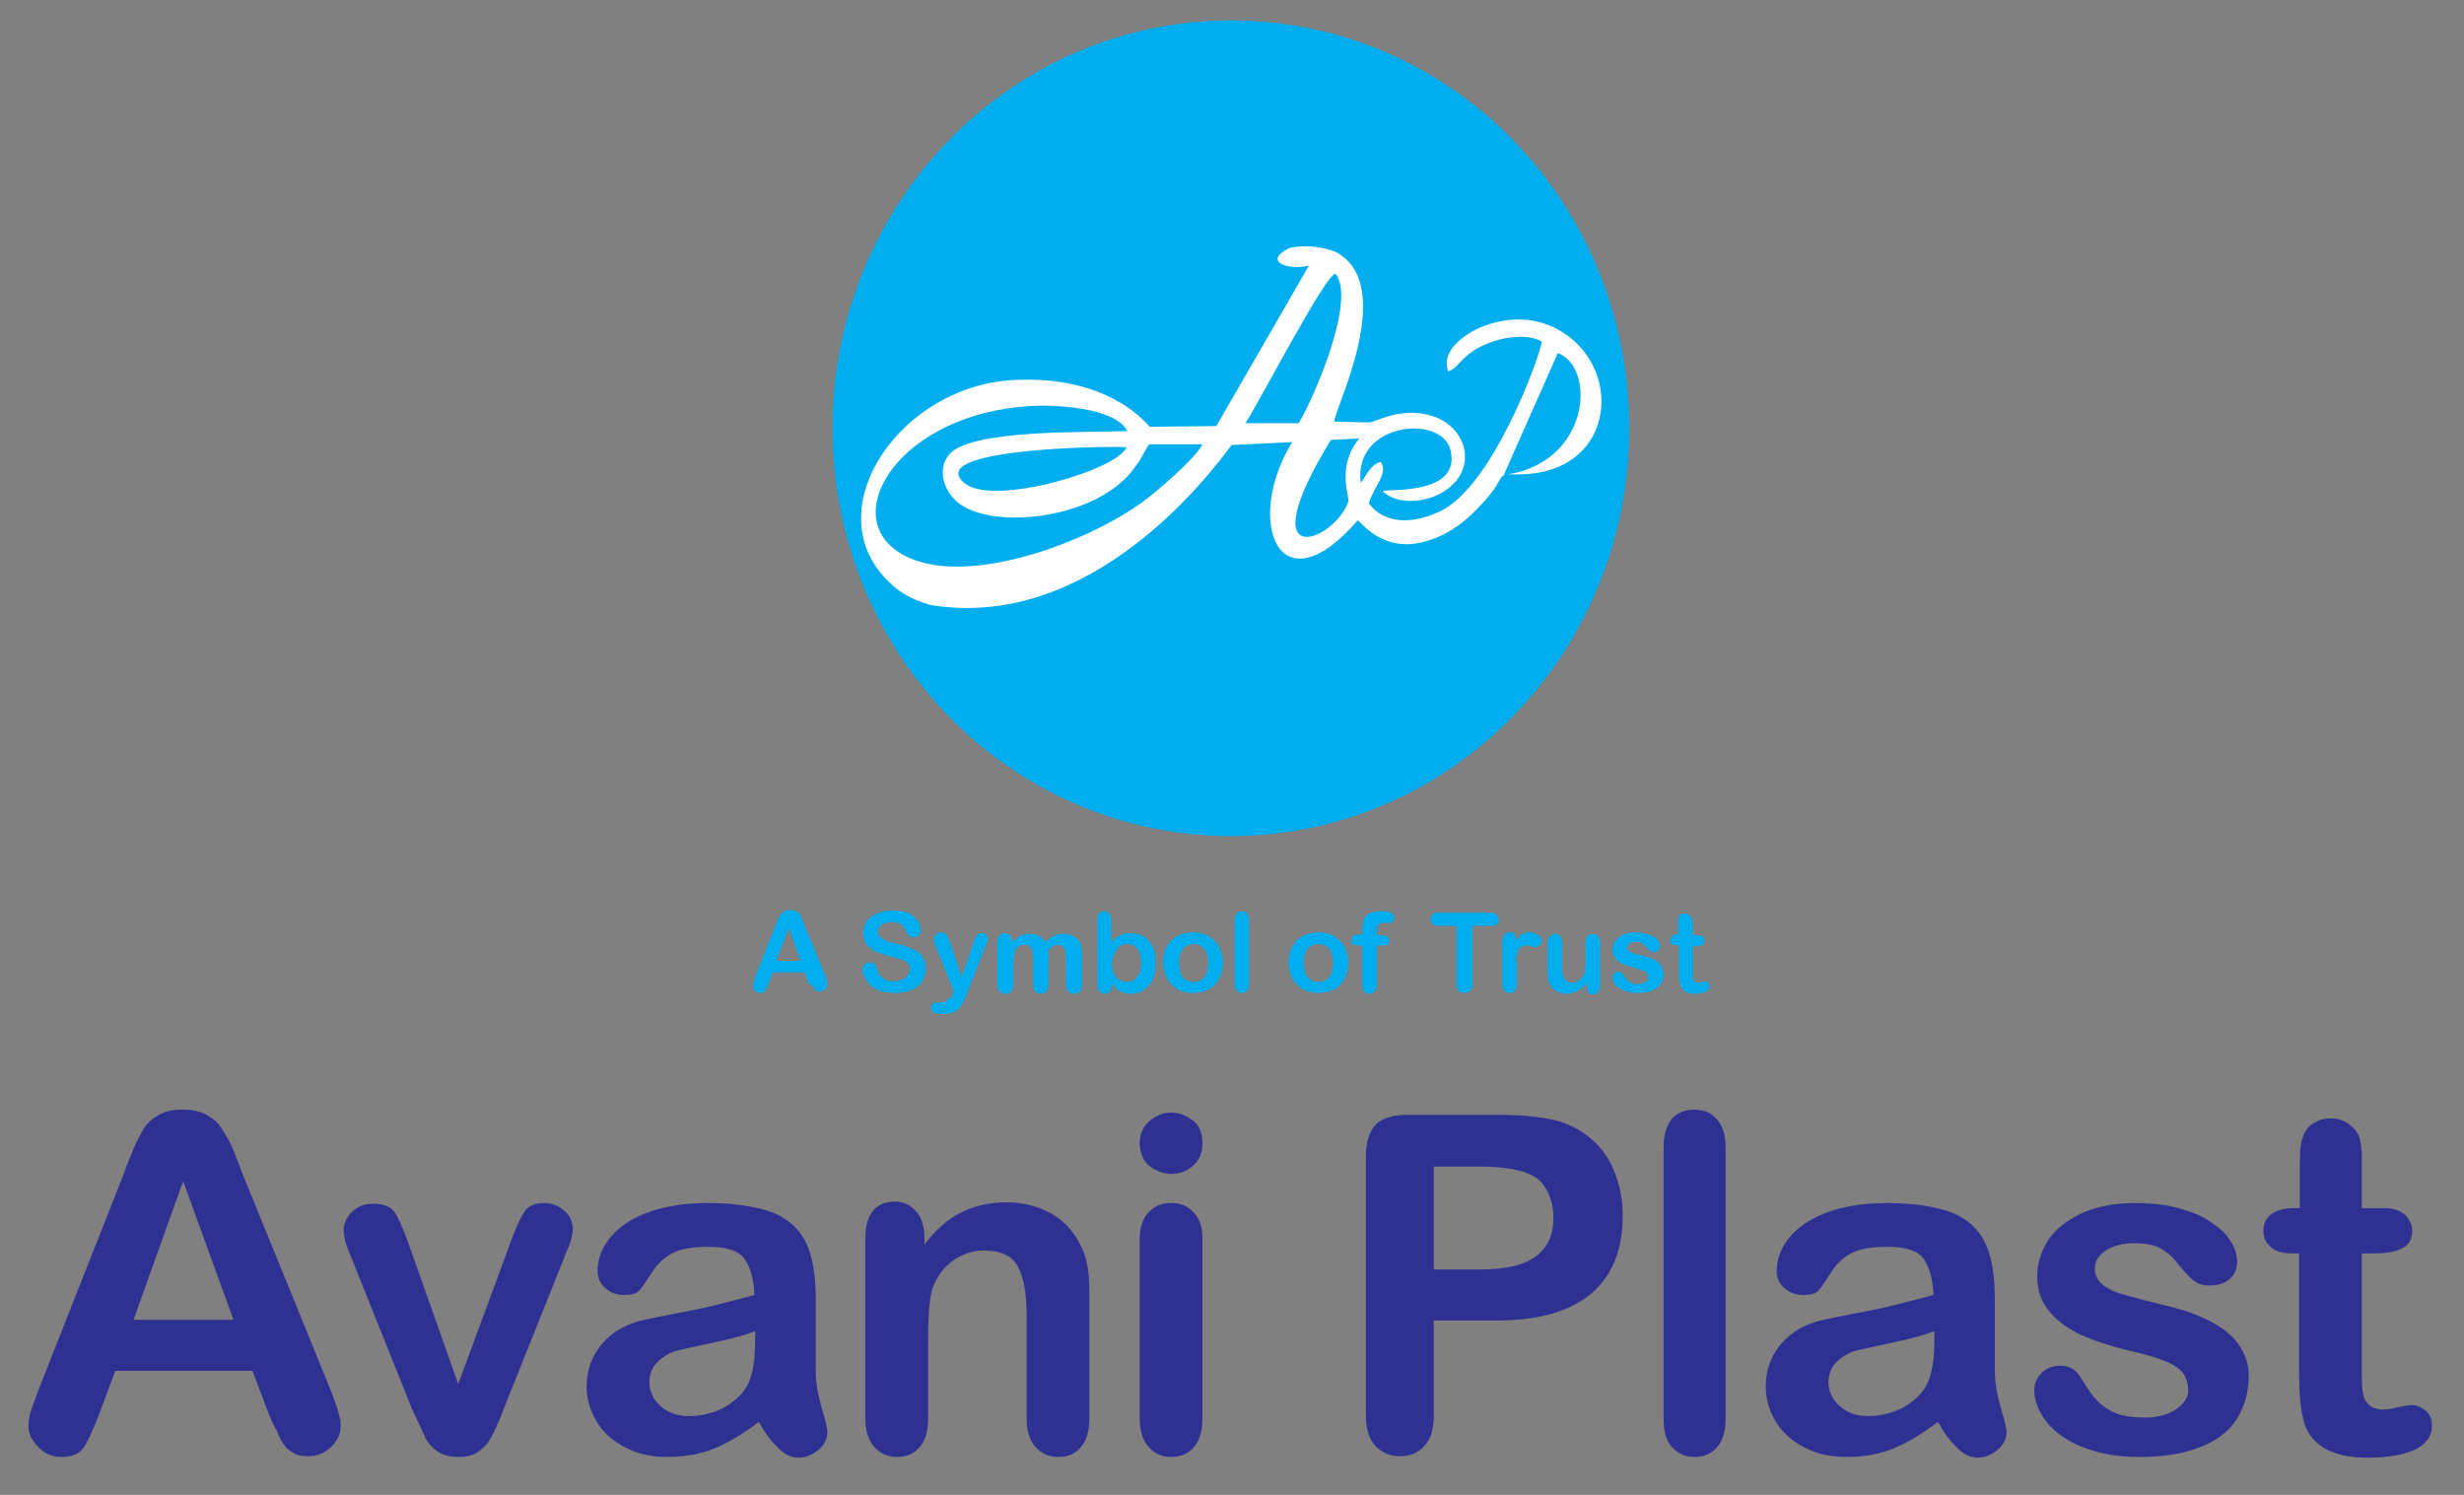 <?xml version="1.0" encoding="utf-8"?>
<!-- Generator: Adobe Illustrator 26.0.3, SVG Export Plug-In . SVG Version: 6.00 Build 0)  -->
<svg version="1.1" id="Layer_1" xmlns="http://www.w3.org/2000/svg" xmlns:xlink="http://www.w3.org/1999/xlink" x="0px" y="0px"
	 viewBox="0 0 337.7 204.9" style="enable-background:new 0 0 337.7 204.9;" xml:space="preserve">
<rect x="0" y="0" width="337.7" height="204.9" fill="#808080" stroke="none"/>
<style type="text/css">
	.st0{fill-rule:evenodd;clip-rule:evenodd;fill:#00AEEF;}
	.st1{fill-rule:evenodd;clip-rule:evenodd;fill:#FFFFFF;}
	.st2{fill:#00AEEF;}
	.st3{fill:#2E3192;}
</style>
<g>
	<path class="st0" d="M168.7,2.8c30.2,0,54.6,25,54.6,55.9c0,30.9-24.5,55.9-54.6,55.9c-30.2,0-54.6-25-54.6-55.9
		C114.1,27.9,138.5,2.8,168.7,2.8"/>
	<path class="st1" d="M179.4,36.4l-12.7,22l-9.1,0.1c-0.2,0-5.2-7.2-18.9-6.4c-15.1,0.9-26.4,17.1-17.6,26.9c1.8,2,3.4,3,6.3,3.9
		c24,4.1,41.2-21.9,41.4-21.9l8.3-0.4c-6.6,10.7-1.9,23.3,9,10.7c0.9,0.9,3.8,4.3,8.9,3c2.9-0.7,5.4-2.4,7.4-4.5c3-3,3-4.2,3.6-4.6
		c0.4-0.3,0.8-0.1,2.8-0.2c12.8-0.5,13.8-15,4.6-19.9c-3-1.6-6.4-1.7-9.8-0.5c-2.3,0.8-6.3,3.3-5.1,6.3c1.5-0.5,1.8-2.3,5.1-3.7
		c2-0.9,5.5-1.6,7.7-0.4c-0.1,1.7-6.8,20.3-14.2,23.4c-3.5,1.6-7.3,1.7-9.5-1.2c0.7-2.4,2.8-4.2,1.6-5.7c-1.3,0.4-1.8,1.6-2.7,2.9
		c-1.1-8.3,11.1-9.5,12.3-4.5c1.5,6.2-8.6,5.3-9.3,5.6c2,2.1,6.8,1.7,9.4-0.7c3.5-3.1,1.9-8.4-3-9.7c-4.2-1.1-7.4,1-8.3,1l-4.6-0.1
		c-1.2,0.3,9-18.3,0.2-23.2c-1.8-0.8-4.4-1.1-6.5-0.6C172.9,35.9,176.7,37.1,179.4,36.4 M170.7,58c2-3.1,11.6-21.6,12.4-20.4
		c2.7,3.6-2.9,16.7-5.1,20.4L170.7,58z M206.1,65.1l7.4-16.7C218.8,50.3,218,63.6,206.1,65.1z M157.5,60.9l7.3,0
		c-0.9,1.9-6.4,6.6-8.2,7.9c-8.4,6.1-26.4,12.5-34.1,6.4c-7.3-5.8,2.1-19.4,20.4-19.6c3.4,0,10.2,0.6,11.6,3.5
		c-5.5,0.2-21.8-0.3-24.5,3.3c-1.6,2.1-0.6,4.9,1.3,6.5c4.9,3.9,19.6,2.2,24.4-5.1C156.4,63,157,61.5,157.5,60.9z M182.4,60.3
		l3.9-0.2c-3.2,3.8-1.3,8.1-1.5,8.6C183,74.2,171,78.9,182.4,60.3z M154.4,61.3c-1.2,3.1-18.1,8.1-22.1,5
		C126.1,61.5,151.6,61.1,154.4,61.3z"/>
	<path class="st2" d="M229.8,128.1h0.2v-1.2c0-0.3,0-0.6,0-0.8c0-0.2,0.1-0.3,0.1-0.5c0.1-0.1,0.2-0.3,0.3-0.3
		c0.1-0.1,0.3-0.1,0.5-0.1c0.3,0,0.5,0.1,0.7,0.3c0.1,0.1,0.2,0.3,0.3,0.5c0,0.2,0.1,0.4,0.1,0.8v1.4h0.7c0.3,0,0.5,0.1,0.7,0.2
		c0.2,0.1,0.2,0.3,0.2,0.5c0,0.3-0.1,0.5-0.3,0.6c-0.2,0.1-0.5,0.2-0.9,0.2h-0.4v3.7c0,0.3,0,0.6,0,0.7c0,0.2,0.1,0.3,0.2,0.4
		c0.1,0.1,0.3,0.2,0.5,0.2c0.1,0,0.3,0,0.5-0.1c0.2,0,0.4-0.1,0.5-0.1c0.2,0,0.3,0.1,0.4,0.2c0.1,0.1,0.2,0.3,0.2,0.5
		c0,0.3-0.2,0.6-0.5,0.7c-0.4,0.2-0.9,0.3-1.5,0.3c-0.6,0-1.1-0.1-1.4-0.3c-0.3-0.2-0.5-0.5-0.6-0.9c-0.1-0.4-0.2-0.9-0.2-1.5v-3.9
		h-0.3c-0.3,0-0.5-0.1-0.7-0.2c-0.2-0.1-0.2-0.3-0.2-0.5c0-0.2,0.1-0.4,0.2-0.5C229.3,128.2,229.5,128.1,229.8,128.1 M228,133.5
		c0,0.6-0.1,1-0.4,1.4c-0.3,0.4-0.7,0.7-1.2,0.9c-0.5,0.2-1.2,0.3-1.9,0.3c-0.7,0-1.4-0.1-1.9-0.3c-0.5-0.2-0.9-0.5-1.2-0.8
		c-0.2-0.3-0.4-0.7-0.4-1c0-0.2,0.1-0.4,0.2-0.6c0.2-0.2,0.4-0.2,0.6-0.2c0.2,0,0.4,0.1,0.5,0.2c0.1,0.1,0.2,0.2,0.3,0.4
		c0.2,0.4,0.5,0.6,0.7,0.8c0.3,0.2,0.7,0.3,1.2,0.3c0.4,0,0.7-0.1,1-0.3c0.3-0.2,0.4-0.4,0.4-0.6c0-0.4-0.1-0.6-0.4-0.8
		c-0.3-0.2-0.7-0.3-1.3-0.5c-0.7-0.2-1.3-0.4-1.7-0.5c-0.4-0.2-0.8-0.4-1.1-0.8c-0.3-0.3-0.4-0.7-0.4-1.2c0-0.4,0.1-0.8,0.4-1.2
		c0.2-0.4,0.6-0.7,1.1-0.9c0.5-0.2,1-0.3,1.7-0.3c0.5,0,1,0.1,1.4,0.2c0.4,0.1,0.8,0.3,1.1,0.4c0.3,0.2,0.5,0.4,0.6,0.6
		c0.1,0.2,0.2,0.4,0.2,0.7c0,0.2-0.1,0.4-0.2,0.6c-0.2,0.1-0.4,0.2-0.7,0.2c-0.2,0-0.4-0.1-0.5-0.2c-0.1-0.1-0.3-0.3-0.5-0.5
		c-0.2-0.2-0.3-0.4-0.5-0.5c-0.2-0.1-0.5-0.2-0.8-0.2c-0.4,0-0.7,0.1-0.9,0.2c-0.2,0.2-0.4,0.4-0.4,0.6c0,0.2,0.1,0.4,0.3,0.5
		c0.2,0.1,0.4,0.3,0.7,0.3c0.3,0.1,0.7,0.2,1.3,0.3c0.6,0.2,1.1,0.3,1.5,0.6c0.4,0.2,0.7,0.5,0.9,0.8
		C227.9,132.8,228,133.1,228,133.5z M217.5,135v-0.3c-0.2,0.3-0.5,0.6-0.8,0.8c-0.3,0.2-0.6,0.4-0.9,0.5c-0.3,0.1-0.7,0.2-1.1,0.2
		c-0.5,0-0.9-0.1-1.3-0.3c-0.4-0.2-0.7-0.5-0.9-0.8c-0.3-0.4-0.4-1.1-0.4-1.9v-4c0-0.4,0.1-0.7,0.3-0.9c0.2-0.2,0.4-0.3,0.7-0.3
		c0.3,0,0.6,0.1,0.7,0.3c0.2,0.2,0.3,0.5,0.3,0.9v3.2c0,0.5,0,0.9,0.1,1.2c0.1,0.3,0.2,0.6,0.4,0.8c0.2,0.2,0.5,0.3,0.8,0.3
		c0.3,0,0.7-0.1,1-0.3c0.3-0.2,0.5-0.5,0.7-0.8c0.1-0.3,0.2-0.9,0.2-1.9v-2.5c0-0.4,0.1-0.7,0.3-0.9c0.2-0.2,0.4-0.3,0.7-0.3
		c0.3,0,0.5,0.1,0.7,0.3c0.2,0.2,0.3,0.5,0.3,0.9v5.9c0,0.4-0.1,0.7-0.3,0.9c-0.2,0.2-0.4,0.3-0.7,0.3c-0.3,0-0.5-0.1-0.7-0.3
		C217.6,135.7,217.5,135.4,217.5,135z M207.9,133.2v1.7c0,0.4-0.1,0.7-0.3,0.9c-0.2,0.2-0.4,0.3-0.7,0.3c-0.3,0-0.5-0.1-0.7-0.3
		c-0.2-0.2-0.3-0.5-0.3-0.9v-5.7c0-0.9,0.3-1.4,1-1.4c0.3,0,0.6,0.1,0.7,0.3c0.2,0.2,0.2,0.5,0.2,0.9c0.2-0.4,0.5-0.7,0.7-0.9
		c0.3-0.2,0.6-0.3,1-0.3c0.4,0,0.8,0.1,1.2,0.3c0.4,0.2,0.6,0.5,0.6,0.9c0,0.2-0.1,0.5-0.3,0.6c-0.2,0.2-0.4,0.2-0.6,0.2
		c-0.1,0-0.3,0-0.5-0.1c-0.3-0.1-0.5-0.1-0.8-0.1c-0.3,0-0.5,0.1-0.7,0.2c-0.2,0.2-0.3,0.4-0.4,0.7c-0.1,0.3-0.2,0.7-0.2,1.1
		C208,132.1,207.9,132.6,207.9,133.2z M204.2,126.9h-2.4v7.9c0,0.5-0.1,0.8-0.3,1c-0.2,0.2-0.5,0.3-0.8,0.3c-0.3,0-0.6-0.1-0.8-0.3
		c-0.2-0.2-0.3-0.6-0.3-1v-7.9h-2.4c-0.4,0-0.7-0.1-0.8-0.2c-0.2-0.2-0.3-0.4-0.3-0.7c0-0.3,0.1-0.5,0.3-0.7
		c0.2-0.2,0.5-0.2,0.8-0.2h7c0.4,0,0.7,0.1,0.9,0.3c0.2,0.2,0.3,0.4,0.3,0.7c0,0.3-0.1,0.5-0.3,0.7
		C204.9,126.8,204.6,126.9,204.2,126.9z M186.2,128.1h0.5v-0.6c0-0.6,0.1-1.1,0.2-1.5c0.2-0.4,0.4-0.6,0.8-0.8
		c0.4-0.2,0.9-0.3,1.6-0.3c1.2,0,1.8,0.3,1.8,0.9c0,0.2-0.1,0.4-0.2,0.5c-0.1,0.1-0.3,0.2-0.4,0.2c-0.1,0-0.2,0-0.4,0
		c-0.2,0-0.4,0-0.5,0c-0.4,0-0.6,0.1-0.7,0.3c-0.1,0.2-0.2,0.5-0.2,0.9v0.5h0.5c0.8,0,1.2,0.2,1.2,0.7c0,0.3-0.1,0.5-0.3,0.6
		c-0.2,0.1-0.5,0.1-0.9,0.1h-0.5v5.4c0,0.4-0.1,0.7-0.3,0.9c-0.2,0.2-0.4,0.3-0.7,0.3c-0.3,0-0.5-0.1-0.7-0.3
		c-0.2-0.2-0.3-0.5-0.3-0.9v-5.4h-0.6c-0.3,0-0.5-0.1-0.7-0.2c-0.2-0.1-0.2-0.3-0.2-0.5C185.2,128.3,185.5,128.1,186.2,128.1z
		 M182.7,132c0-0.8-0.2-1.5-0.5-1.9c-0.4-0.5-0.9-0.7-1.5-0.7c-0.4,0-0.7,0.1-1.1,0.3c-0.3,0.2-0.5,0.5-0.7,0.9
		c-0.2,0.4-0.2,0.9-0.2,1.4c0,0.5,0.1,1,0.2,1.4c0.2,0.4,0.4,0.7,0.7,0.9c0.3,0.2,0.7,0.3,1.1,0.3c0.6,0,1.1-0.2,1.5-0.7
		C182.5,133.5,182.7,132.9,182.7,132z M184.8,132c0,0.6-0.1,1.2-0.3,1.7c-0.2,0.5-0.5,0.9-0.8,1.3c-0.4,0.4-0.8,0.6-1.3,0.8
		c-0.5,0.2-1.1,0.3-1.7,0.3c-0.6,0-1.2-0.1-1.7-0.3c-0.5-0.2-0.9-0.5-1.3-0.9c-0.4-0.4-0.6-0.8-0.8-1.3c-0.2-0.5-0.3-1.1-0.3-1.7
		c0-0.6,0.1-1.2,0.3-1.7c0.2-0.5,0.5-0.9,0.8-1.3c0.4-0.4,0.8-0.6,1.3-0.8c0.5-0.2,1.1-0.3,1.7-0.3c0.6,0,1.2,0.1,1.7,0.3
		c0.5,0.2,0.9,0.5,1.3,0.9c0.4,0.4,0.6,0.8,0.8,1.3C184.7,130.9,184.8,131.4,184.8,132z M169.2,134.9v-8.8c0-0.4,0.1-0.7,0.3-0.9
		c0.2-0.2,0.4-0.3,0.7-0.3c0.3,0,0.6,0.1,0.7,0.3c0.2,0.2,0.3,0.5,0.3,0.9v8.8c0,0.4-0.1,0.7-0.3,0.9c-0.2,0.2-0.4,0.3-0.7,0.3
		c-0.3,0-0.5-0.1-0.7-0.3C169.3,135.6,169.2,135.3,169.2,134.9z M165.6,132c0-0.8-0.2-1.5-0.5-1.9c-0.4-0.5-0.9-0.7-1.5-0.7
		c-0.4,0-0.7,0.1-1.1,0.3c-0.3,0.2-0.5,0.5-0.7,0.9c-0.2,0.4-0.2,0.9-0.2,1.4c0,0.5,0.1,1,0.2,1.4c0.2,0.4,0.4,0.7,0.7,0.9
		c0.3,0.2,0.7,0.3,1.1,0.3c0.6,0,1.1-0.2,1.5-0.7C165.4,133.5,165.6,132.9,165.6,132z M167.6,132c0,0.6-0.1,1.2-0.3,1.7
		c-0.2,0.5-0.5,0.9-0.8,1.3c-0.4,0.4-0.8,0.6-1.3,0.8c-0.5,0.2-1.1,0.3-1.7,0.3c-0.6,0-1.2-0.1-1.7-0.3c-0.5-0.2-0.9-0.5-1.3-0.9
		c-0.4-0.4-0.6-0.8-0.8-1.3c-0.2-0.5-0.3-1.1-0.3-1.7c0-0.6,0.1-1.2,0.3-1.7c0.2-0.5,0.5-0.9,0.8-1.3c0.4-0.4,0.8-0.6,1.3-0.8
		c0.5-0.2,1.1-0.3,1.7-0.3c0.6,0,1.2,0.1,1.7,0.3c0.5,0.2,0.9,0.5,1.3,0.9c0.4,0.4,0.6,0.8,0.8,1.3
		C167.5,130.9,167.6,131.4,167.6,132z M152.4,132.1c0,0.8,0.2,1.4,0.6,1.9c0.4,0.4,0.9,0.6,1.5,0.6c0.5,0,1-0.2,1.3-0.7
		c0.4-0.4,0.6-1.1,0.6-1.9c0-0.5-0.1-1-0.2-1.4c-0.2-0.4-0.4-0.7-0.7-0.9c-0.3-0.2-0.6-0.3-1-0.3c-0.4,0-0.7,0.1-1,0.3
		c-0.3,0.2-0.5,0.5-0.7,0.9C152.5,131.1,152.4,131.5,152.4,132.1z M152.3,126v3.1c0.4-0.4,0.8-0.7,1.2-0.9c0.4-0.2,0.9-0.3,1.5-0.3
		c0.7,0,1.3,0.2,1.8,0.5c0.5,0.3,0.9,0.8,1.2,1.4c0.3,0.6,0.4,1.3,0.4,2.2c0,0.6-0.1,1.2-0.2,1.7c-0.2,0.5-0.4,1-0.7,1.3
		c-0.3,0.4-0.7,0.7-1.1,0.9c-0.4,0.2-0.9,0.3-1.4,0.3c-0.3,0-0.6,0-0.9-0.1c-0.3-0.1-0.5-0.2-0.7-0.3c-0.2-0.1-0.4-0.2-0.5-0.4
		c-0.1-0.1-0.3-0.3-0.5-0.6v0.2c0,0.4-0.1,0.7-0.3,0.9c-0.2,0.2-0.4,0.3-0.7,0.3c-0.3,0-0.5-0.1-0.7-0.3c-0.2-0.2-0.3-0.5-0.3-0.9
		v-8.9c0-0.4,0.1-0.7,0.2-0.9c0.2-0.2,0.4-0.3,0.7-0.3c0.3,0,0.6,0.1,0.7,0.3C152.2,125.4,152.3,125.7,152.3,126z M143.7,132.2v2.7
		c0,0.4-0.1,0.7-0.3,1c-0.2,0.2-0.4,0.3-0.8,0.3c-0.3,0-0.6-0.1-0.7-0.3c-0.2-0.2-0.3-0.5-0.3-1v-3.2c0-0.5,0-0.9-0.1-1.2
		c0-0.3-0.1-0.5-0.3-0.7c-0.2-0.2-0.4-0.3-0.7-0.3c-0.7,0-1.1,0.2-1.3,0.7c-0.2,0.5-0.3,1.1-0.3,2v2.7c0,0.4-0.1,0.7-0.3,1
		c-0.2,0.2-0.4,0.3-0.8,0.3c-0.3,0-0.6-0.1-0.8-0.3c-0.2-0.2-0.3-0.5-0.3-1v-5.8c0-0.4,0.1-0.7,0.3-0.9c0.2-0.2,0.4-0.3,0.7-0.3
		c0.3,0,0.5,0.1,0.7,0.3c0.2,0.2,0.3,0.4,0.3,0.8v0.2c0.4-0.4,0.7-0.7,1.1-0.9c0.4-0.2,0.8-0.3,1.3-0.3c0.5,0,1,0.1,1.3,0.3
		c0.4,0.2,0.7,0.5,0.9,0.9c0.3-0.4,0.7-0.7,1.1-0.9c0.4-0.2,0.8-0.3,1.3-0.3c0.6,0,1,0.1,1.4,0.3c0.4,0.2,0.7,0.5,0.9,0.9
		c0.2,0.4,0.3,0.9,0.3,1.7v4c0,0.4-0.1,0.7-0.3,1c-0.2,0.2-0.5,0.3-0.8,0.3c-0.3,0-0.6-0.1-0.8-0.3c-0.2-0.2-0.3-0.5-0.3-1v-3.4
		c0-0.4,0-0.8-0.1-1c0-0.3-0.1-0.5-0.3-0.7c-0.2-0.2-0.4-0.3-0.7-0.3c-0.3,0-0.5,0.1-0.8,0.2c-0.2,0.2-0.4,0.4-0.6,0.6
		C143.8,130.7,143.7,131.3,143.7,132.2z M130.5,136.4l0.2-0.5l-2.5-6.3c-0.2-0.4-0.2-0.6-0.2-0.8c0-0.2,0-0.3,0.1-0.5
		c0.1-0.1,0.2-0.3,0.4-0.4c0.2-0.1,0.3-0.1,0.5-0.1c0.3,0,0.5,0.1,0.7,0.3c0.1,0.2,0.3,0.5,0.4,0.8l1.7,5l1.6-4.6
		c0.1-0.4,0.2-0.7,0.4-0.9c0.1-0.2,0.2-0.4,0.3-0.4c0.1-0.1,0.3-0.1,0.5-0.1c0.2,0,0.3,0,0.4,0.1c0.1,0.1,0.2,0.2,0.3,0.3
		c0.1,0.1,0.1,0.3,0.1,0.4c0,0.1-0.1,0.2-0.1,0.4c0,0.2-0.1,0.4-0.2,0.5l-2.7,6.9c-0.2,0.6-0.5,1.1-0.7,1.4
		c-0.2,0.3-0.5,0.6-0.9,0.8c-0.4,0.2-0.8,0.3-1.5,0.3c-0.6,0-1-0.1-1.3-0.2c-0.3-0.1-0.4-0.4-0.4-0.7c0-0.2,0.1-0.4,0.2-0.5
		c0.1-0.1,0.4-0.2,0.6-0.2c0.1,0,0.2,0,0.3,0c0.1,0,0.2,0,0.3,0c0.2,0,0.4,0,0.5-0.1c0.1-0.1,0.3-0.2,0.4-0.4
		C130.3,137,130.4,136.7,130.5,136.4z M126.9,132.7c0,0.7-0.2,1.2-0.5,1.8c-0.3,0.5-0.8,0.9-1.5,1.2c-0.7,0.3-1.4,0.4-2.3,0.4
		c-1.1,0-2-0.2-2.7-0.6c-0.5-0.3-0.9-0.7-1.2-1.2c-0.3-0.5-0.5-1-0.5-1.4c0-0.3,0.1-0.5,0.3-0.7c0.2-0.2,0.4-0.3,0.7-0.3
		c0.2,0,0.4,0.1,0.6,0.2c0.2,0.1,0.3,0.4,0.4,0.7c0.1,0.3,0.3,0.6,0.4,0.9c0.2,0.2,0.4,0.4,0.7,0.6c0.3,0.1,0.7,0.2,1.2,0.2
		c0.7,0,1.2-0.2,1.6-0.5c0.4-0.3,0.6-0.7,0.6-1.1c0-0.4-0.1-0.7-0.3-0.9c-0.2-0.2-0.5-0.4-0.9-0.5c-0.3-0.1-0.8-0.2-1.4-0.4
		c-0.8-0.2-1.4-0.4-2-0.6c-0.5-0.2-0.9-0.6-1.3-1c-0.3-0.4-0.5-0.9-0.5-1.6c0-0.6,0.2-1.1,0.5-1.6c0.3-0.5,0.8-0.8,1.4-1.1
		c0.6-0.3,1.4-0.4,2.2-0.4c0.7,0,1.2,0.1,1.7,0.2c0.5,0.2,0.9,0.4,1.2,0.7c0.3,0.3,0.6,0.6,0.7,0.9c0.1,0.3,0.2,0.6,0.2,0.9
		c0,0.3-0.1,0.5-0.3,0.7c-0.2,0.2-0.4,0.3-0.7,0.3c-0.3,0-0.4-0.1-0.6-0.2c-0.1-0.1-0.3-0.3-0.4-0.6c-0.2-0.4-0.4-0.7-0.7-1
		c-0.3-0.2-0.7-0.3-1.3-0.3c-0.6,0-1,0.1-1.4,0.4c-0.4,0.3-0.5,0.6-0.5,0.9c0,0.2,0.1,0.4,0.2,0.6c0.1,0.2,0.3,0.3,0.5,0.4
		c0.2,0.1,0.4,0.2,0.6,0.3c0.2,0.1,0.6,0.2,1.1,0.3c0.6,0.1,1.2,0.3,1.7,0.5c0.5,0.2,0.9,0.4,1.3,0.6c0.4,0.2,0.6,0.6,0.8,0.9
		C126.8,131.7,126.9,132.2,126.9,132.7z M106.4,131.7h3.3l-1.6-4.5L106.4,131.7z M110.8,134.7l-0.5-1.4h-4.4l-0.5,1.4
		c-0.2,0.5-0.4,0.9-0.5,1.1c-0.1,0.2-0.4,0.3-0.7,0.3c-0.3,0-0.5-0.1-0.7-0.3c-0.2-0.2-0.3-0.4-0.3-0.7c0-0.1,0-0.3,0.1-0.5
		c0.1-0.2,0.1-0.4,0.2-0.7l2.8-7.1c0.1-0.2,0.2-0.4,0.3-0.7c0.1-0.3,0.2-0.5,0.4-0.7c0.1-0.2,0.3-0.3,0.5-0.5
		c0.2-0.1,0.5-0.2,0.8-0.2c0.3,0,0.6,0.1,0.8,0.2c0.2,0.1,0.4,0.3,0.5,0.4c0.1,0.2,0.2,0.4,0.3,0.6c0.1,0.2,0.2,0.5,0.3,0.8l2.9,7
		c0.2,0.5,0.3,0.9,0.3,1.2c0,0.3-0.1,0.5-0.3,0.7c-0.2,0.2-0.5,0.3-0.8,0.3c-0.2,0-0.3,0-0.4-0.1c-0.1-0.1-0.2-0.1-0.3-0.3
		c-0.1-0.1-0.2-0.3-0.3-0.5C111,135.1,110.9,134.9,110.8,134.7z"/>
	<path class="st3" d="M314.3,165.6h0.9v-5.2c0-1.4,0-2.5,0.1-3.2c0.1-0.8,0.3-1.5,0.6-2c0.3-0.6,0.8-1.1,1.5-1.4
		c0.6-0.4,1.3-0.5,2.1-0.5c1.1,0,2.1,0.4,2.9,1.2c0.6,0.5,1,1.2,1.1,2c0.2,0.8,0.2,1.9,0.2,3.3v5.8h3.1c1.2,0,2.1,0.3,2.8,0.9
		c0.6,0.6,1,1.3,1,2.2c0,1.2-0.5,2-1.4,2.4c-0.9,0.5-2.2,0.7-3.9,0.7h-1.6v15.8c0,1.3,0,2.4,0.1,3.1c0.1,0.7,0.3,1.3,0.8,1.8
		c0.4,0.4,1.1,0.7,2,0.7c0.5,0,1.2-0.1,2-0.3c0.9-0.2,1.5-0.3,2-0.3c0.7,0,1.3,0.3,1.9,0.8c0.6,0.6,0.8,1.2,0.8,2.1
		c0,1.4-0.8,2.4-2.3,3.2c-1.5,0.7-3.7,1.1-6.5,1.1c-2.7,0-4.7-0.5-6.1-1.4c-1.4-0.9-2.3-2.1-2.7-3.7c-0.4-1.6-0.6-3.7-0.6-6.4v-16.5
		h-1.1c-1.2,0-2.2-0.3-2.8-0.9c-0.7-0.6-1-1.3-1-2.2c0-0.9,0.3-1.6,1-2.2C312,165.9,313,165.6,314.3,165.6 M308.2,188.5
		c0,2.4-0.6,4.4-1.7,6.1c-1.1,1.7-2.9,3-5.1,3.8c-2.3,0.9-5,1.3-8.2,1.3c-3.1,0-5.7-0.5-7.9-1.4c-2.2-0.9-3.8-2.1-4.9-3.5
		c-1-1.4-1.6-2.8-1.6-4.2c0-0.9,0.3-1.7,1-2.4c0.7-0.7,1.5-1,2.5-1c0.9,0,1.6,0.2,2.1,0.7c0.5,0.4,0.9,1.1,1.4,1.9
		c0.9,1.5,1.9,2.7,3.2,3.4c1.2,0.8,2.9,1.1,5,1.1c1.7,0,3.1-0.4,4.2-1.1c1.1-0.8,1.7-1.6,1.7-2.6c0-1.5-0.6-2.6-1.7-3.3
		c-1.1-0.7-3-1.4-5.7-2c-3-0.7-5.4-1.5-7.2-2.3c-1.8-0.8-3.3-1.9-4.4-3.2c-1.1-1.3-1.7-2.9-1.7-4.9c0-1.7,0.5-3.3,1.5-4.9
		c1-1.5,2.5-2.7,4.6-3.7c2-0.9,4.4-1.4,7.3-1.4c2.2,0,4.2,0.2,6,0.7c1.8,0.5,3.3,1.1,4.4,1.9c1.2,0.8,2.1,1.6,2.7,2.6
		c0.6,0.9,0.9,1.9,0.9,2.8c0,1-0.3,1.8-1,2.4c-0.7,0.6-1.6,0.9-2.8,0.9c-0.9,0-1.6-0.2-2.3-0.8c-0.6-0.5-1.3-1.3-2.1-2.3
		c-0.6-0.8-1.4-1.5-2.3-2c-0.9-0.5-2.1-0.7-3.6-0.7c-1.5,0-2.8,0.3-3.9,1c-1,0.7-1.5,1.5-1.5,2.5c0,0.9,0.4,1.6,1.1,2.2
		c0.8,0.6,1.8,1.1,3.1,1.4c1.3,0.4,3,0.8,5.3,1.4c2.7,0.6,4.8,1.4,6.5,2.3c1.7,0.9,3,2,3.8,3.2C307.7,185.6,308.2,187,308.2,188.5z
		 M265,182.5c-1.3,0.5-3.1,1-5.5,1.5c-2.4,0.5-4.1,0.9-5,1.1c-0.9,0.2-1.8,0.7-2.6,1.4c-0.8,0.7-1.3,1.7-1.3,2.9
		c0,1.3,0.5,2.4,1.5,3.3c1,0.9,2.3,1.4,3.9,1.4c1.7,0,3.3-0.4,4.7-1.1c1.4-0.8,2.5-1.7,3.2-2.9c0.8-1.3,1.2-3.4,1.2-6.4V182.5z
		 M265.6,194.9c-2.1,1.6-4.1,2.8-6,3.6c-1.9,0.8-4.1,1.2-6.5,1.2c-2.2,0-4.1-0.4-5.8-1.3c-1.7-0.9-3-2-3.9-3.5
		c-0.9-1.5-1.4-3.1-1.4-4.8c0-2.3,0.7-4.3,2.2-6c1.5-1.7,3.5-2.8,6.2-3.3c0.5-0.1,1.9-0.4,4-0.8c2.2-0.4,4-0.8,5.6-1.2
		c1.5-0.4,3.2-0.8,5-1.3c-0.1-2.3-0.6-3.9-1.4-5c-0.8-1.1-2.5-1.6-5-1.6c-2.2,0-3.8,0.3-4.9,0.9c-1.1,0.6-2.1,1.5-2.8,2.7
		c-0.8,1.2-1.3,2-1.7,2.4c-0.3,0.4-1,0.6-2.1,0.6c-1,0-1.8-0.3-2.5-0.9c-0.7-0.6-1.1-1.4-1.1-2.4c0-1.5,0.5-3,1.6-4.4
		c1.1-1.4,2.7-2.6,5-3.5c2.3-0.9,5.1-1.4,8.5-1.4c3.8,0,6.7,0.5,8.9,1.3c2.2,0.9,3.7,2.3,4.6,4.2c0.9,1.9,1.3,4.5,1.3,7.7
		c0,2,0,3.7,0,5.1c0,1.4,0,3,0,4.7c0,1.6,0.3,3.3,0.8,5c0.5,1.7,0.8,2.9,0.8,3.4c0,0.9-0.4,1.7-1.2,2.4c-0.8,0.7-1.8,1.1-2.8,1.1
		c-0.9,0-1.8-0.4-2.6-1.2C267.4,197.7,266.5,196.5,265.6,194.9z M228,194.5v-37.2c0-1.7,0.4-3,1.1-3.9c0.8-0.9,1.8-1.3,3.1-1.3
		c1.3,0,2.3,0.4,3.1,1.3c0.8,0.9,1.2,2.2,1.2,3.9v37.2c0,1.7-0.4,3-1.2,3.9c-0.8,0.9-1.8,1.3-3.1,1.3c-1.3,0-2.3-0.5-3.1-1.4
		C228.4,197.5,228,196.2,228,194.5z M202.8,159.9h-6.3V174h6.3c2.2,0,4-0.2,5.5-0.7c1.5-0.5,2.6-1.2,3.4-2.3c0.8-1,1.2-2.4,1.2-4.1
		c0-2-0.6-3.7-1.8-5C209.8,160.6,207,159.9,202.8,159.9z M205.1,181h-8.6v13c0,1.9-0.4,3.3-1.3,4.2c-0.9,1-2,1.4-3.3,1.4
		c-1.4,0-2.5-0.5-3.4-1.4c-0.9-1-1.3-2.4-1.3-4.2v-35.5c0-2,0.5-3.5,1.4-4.4c0.9-0.9,2.4-1.3,4.5-1.3h12c3.5,0,6.3,0.3,8.2,0.8
		c1.9,0.5,3.5,1.4,4.9,2.6c1.4,1.2,2.4,2.7,3.1,4.5c0.7,1.8,1.1,3.7,1.1,5.9c0,4.7-1.4,8.2-4.3,10.7
		C215.1,179.8,210.8,181,205.1,181z M160.6,160.9c-1.2,0-2.2-0.4-3.1-1.1c-0.8-0.7-1.3-1.8-1.3-3.1c0-1.2,0.4-2.2,1.3-3
		c0.9-0.8,1.9-1.2,3-1.2c1.1,0,2.1,0.4,3,1.1c0.9,0.7,1.3,1.7,1.3,3.1c0,1.3-0.4,2.3-1.3,3.1C162.7,160.5,161.7,160.9,160.6,160.9z
		 M164.8,169.7v24.8c0,1.7-0.4,3-1.2,3.9c-0.8,0.9-1.8,1.3-3.1,1.3c-1.3,0-2.3-0.5-3.1-1.4c-0.8-0.9-1.2-2.2-1.2-3.9V170
		c0-1.7,0.4-3,1.2-3.8c0.8-0.9,1.8-1.3,3.1-1.3c1.3,0,2.3,0.4,3.1,1.3C164.4,167,164.8,168.2,164.8,169.7z M126.7,169.6v1
		c1.5-2,3.2-3.5,5-4.4c1.8-0.9,3.9-1.4,6.2-1.4c2.3,0,4.3,0.5,6.1,1.5c1.8,1,3.1,2.4,4,4.2c0.6,1.1,0.9,2.2,1.1,3.4
		c0.2,1.2,0.2,2.8,0.2,4.6v16c0,1.7-0.4,3-1.2,3.9c-0.8,0.9-1.8,1.3-3.1,1.3c-1.3,0-2.3-0.5-3.1-1.4c-0.8-0.9-1.2-2.2-1.2-3.9v-14.3
		c0-2.8-0.4-5-1.2-6.5c-0.8-1.5-2.4-2.2-4.7-2.2c-1.5,0-2.9,0.5-4.2,1.4c-1.3,0.9-2.2,2.2-2.8,3.8c-0.4,1.3-0.6,3.7-0.6,7.2v10.7
		c0,1.7-0.4,3-1.2,3.9c-0.8,0.9-1.8,1.3-3.1,1.3c-1.2,0-2.3-0.5-3.1-1.4c-0.8-0.9-1.2-2.2-1.2-3.9v-24.8c0-1.6,0.4-2.9,1.1-3.7
		c0.7-0.8,1.7-1.2,2.9-1.2c0.8,0,1.4,0.2,2,0.5c0.6,0.4,1.1,0.9,1.5,1.6C126.5,167.7,126.7,168.6,126.7,169.6z M103.4,182.5
		c-1.3,0.5-3.1,1-5.5,1.5c-2.4,0.5-4.1,0.9-5,1.1c-0.9,0.2-1.8,0.7-2.6,1.4c-0.8,0.7-1.3,1.7-1.3,2.9c0,1.3,0.5,2.4,1.5,3.3
		c1,0.9,2.3,1.4,3.9,1.4c1.7,0,3.3-0.4,4.7-1.1c1.4-0.8,2.5-1.7,3.2-2.9c0.8-1.3,1.2-3.4,1.2-6.4V182.5z M104,194.9
		c-2.1,1.6-4.1,2.8-6,3.6c-1.9,0.8-4.1,1.2-6.5,1.2c-2.2,0-4.1-0.4-5.8-1.3c-1.7-0.9-3-2-3.9-3.5c-0.9-1.5-1.4-3.1-1.4-4.8
		c0-2.3,0.7-4.3,2.2-6c1.5-1.7,3.5-2.8,6.2-3.3c0.5-0.1,1.9-0.4,4-0.8c2.2-0.4,4-0.8,5.6-1.2c1.5-0.4,3.2-0.8,5-1.3
		c-0.1-2.3-0.6-3.9-1.4-5c-0.8-1.1-2.5-1.6-5-1.6c-2.2,0-3.8,0.3-4.9,0.9c-1.1,0.6-2.1,1.5-2.8,2.7c-0.8,1.2-1.3,2-1.7,2.4
		c-0.3,0.4-1,0.6-2.1,0.6c-1,0-1.8-0.3-2.5-0.9c-0.7-0.6-1.1-1.4-1.1-2.4c0-1.5,0.5-3,1.6-4.4c1.1-1.4,2.7-2.6,5-3.5
		c2.3-0.9,5.1-1.4,8.5-1.4c3.8,0,6.7,0.5,8.9,1.3c2.2,0.9,3.7,2.3,4.6,4.2c0.9,1.9,1.3,4.5,1.3,7.7c0,2,0,3.7,0,5.1c0,1.4,0,3,0,4.7
		c0,1.6,0.3,3.3,0.8,5c0.5,1.7,0.8,2.9,0.8,3.4c0,0.9-0.4,1.7-1.2,2.4c-0.8,0.7-1.8,1.1-2.8,1.1c-0.9,0-1.8-0.4-2.6-1.2
		C105.8,197.7,104.9,196.5,104,194.9z M55.9,170.2l6.9,19.5l7.5-20.3c0.6-1.6,1.2-2.8,1.7-3.5c0.6-0.7,1.4-1,2.6-1
		c1.1,0,2,0.4,2.8,1.1c0.8,0.7,1.1,1.6,1.1,2.5c0,0.4-0.1,0.8-0.2,1.3c-0.1,0.5-0.3,1-0.5,1.4c-0.2,0.4-0.4,0.9-0.6,1.5L69,193.2
		c-0.2,0.6-0.5,1.3-0.9,2.2c-0.4,0.9-0.8,1.7-1.2,2.3c-0.5,0.6-1,1.1-1.7,1.5c-0.7,0.4-1.5,0.5-2.4,0.5c-1.2,0-2.2-0.3-2.9-0.8
		c-0.7-0.5-1.3-1.2-1.6-1.8c-0.3-0.7-0.9-2-1.8-3.9L48.4,173c-0.2-0.5-0.4-1-0.6-1.5c-0.2-0.5-0.4-1-0.5-1.5c-0.1-0.5-0.2-1-0.2-1.4
		c0-0.6,0.2-1.2,0.5-1.7c0.4-0.6,0.8-1.1,1.5-1.4c0.6-0.4,1.3-0.5,2.1-0.5c1.4,0,2.4,0.4,2.9,1.2C54.6,166.9,55.2,168.3,55.9,170.2z
		 M18.3,180.9H32l-6.9-19L18.3,180.9z M36.8,193.7l-2.2-5.8H15.8l-2.2,5.9c-0.9,2.3-1.6,3.9-2.2,4.7c-0.6,0.8-1.6,1.2-3,1.2
		c-1.2,0-2.2-0.4-3.1-1.3c-0.9-0.9-1.4-1.8-1.4-2.9c0-0.6,0.1-1.3,0.3-2c0.2-0.7,0.6-1.6,1-2.8l11.8-29.9c0.3-0.9,0.7-1.9,1.2-3.1
		c0.5-1.2,1-2.2,1.5-3c0.5-0.8,1.2-1.4,2.1-1.9c0.9-0.5,1.9-0.7,3.2-0.7c1.3,0,2.4,0.2,3.3,0.7c0.9,0.5,1.6,1.1,2.1,1.9
		c0.5,0.8,1,1.6,1.4,2.5c0.4,0.9,0.8,2.1,1.4,3.6l12.1,29.7c0.9,2.3,1.4,3.9,1.4,4.9c0,1.1-0.4,2-1.3,2.9c-0.9,0.9-2,1.3-3.2,1.3
		c-0.7,0-1.4-0.1-1.9-0.4c-0.5-0.3-1-0.6-1.3-1.1c-0.4-0.4-0.7-1.1-1.1-2.1C37.4,195.3,37.1,194.4,36.8,193.7z"/>
</g>
</svg>
